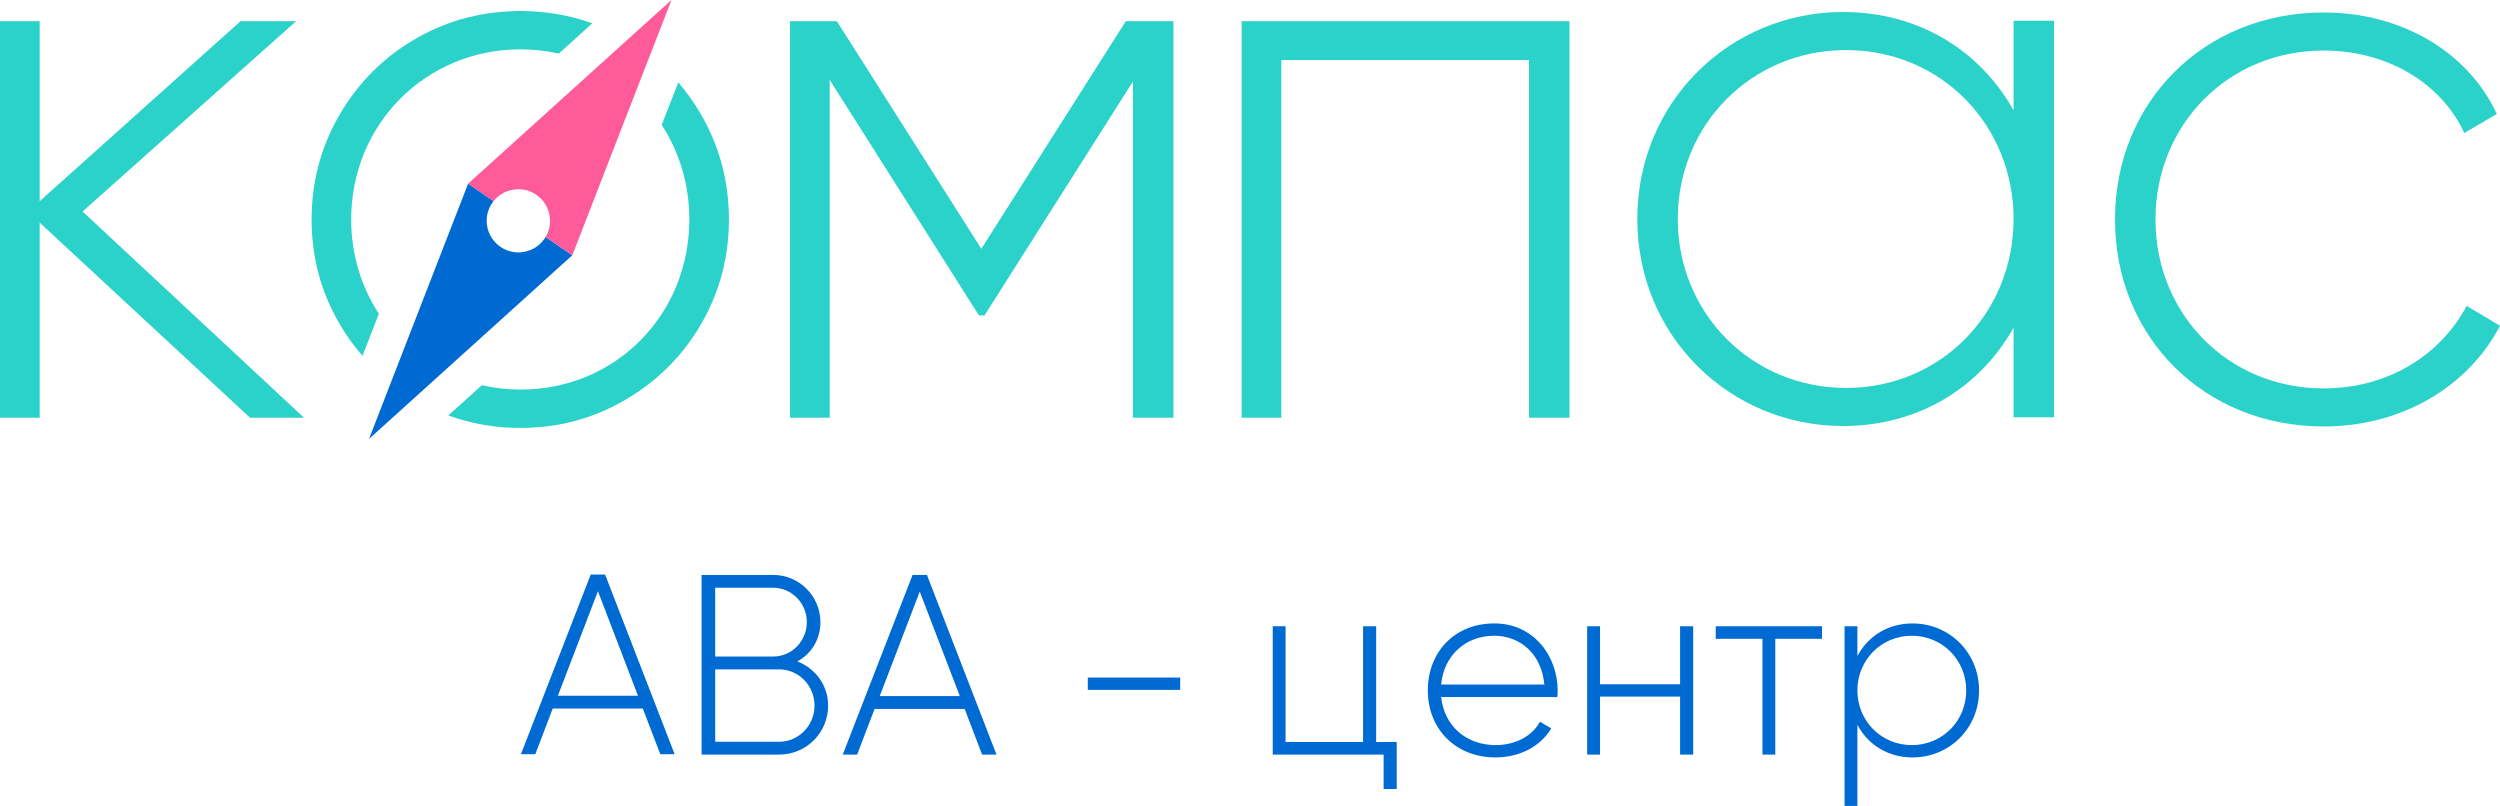 <?xml version="1.0" encoding="UTF-8"?> <svg xmlns="http://www.w3.org/2000/svg" id="Layer_1" data-name="Layer 1" viewBox="0 0 1280 412.63"><defs><style> .cls-1 { fill: #006ad3; } .cls-2 { fill: #ff5a99; } .cls-3 { fill: #2ad2c9; } </style></defs><g><path class="cls-1" d="m329.14,362.77h-46.13l-8.94,23.39h-7.36l35.74-91.99h7.36l35.61,91.99h-7.36l-8.94-23.39Zm-2.5-6.57l-20.5-53.49-20.5,53.49h41Z"></path><path class="cls-1" d="m424,361.25c0,13.93-11.17,25.1-25.1,25.1h-39.69v-91.99h36.66c13.41,0,24.18,10.91,24.18,24.18,0,8.94-4.73,16.29-11.83,20.1,9.2,3.55,15.77,12.09,15.77,22.61Zm-57.82-60.32v35.22h29.7c9.46,0,17.22-7.88,17.22-17.61s-7.75-17.61-17.22-17.61h-29.7Zm50.86,60.32c0-10.25-8.15-18.53-18.14-18.53h-32.72v37.06h32.72c9.99,0,18.14-8.28,18.14-18.53Z"></path><path class="cls-1" d="m493.92,362.96h-46.13l-8.94,23.39h-7.36l35.74-91.99h7.36l35.61,91.99h-7.36l-8.94-23.39Zm-2.5-6.57l-20.5-53.49-20.5,53.49h41Z"></path><path class="cls-1" d="m556.95,346.91h47.31v6.31h-47.31v-6.31Z"></path><path class="cls-1" d="m715.11,379.91v24.05h-6.7v-17.61h-56.77v-65.71h6.57v59.27h39.69v-59.27h6.7v59.27h10.51Z"></path><path class="cls-1" d="m797.53,353.76c0,1.05-.13,2.1-.13,3.15h-59.53c1.58,14.85,12.88,24.57,27.86,24.57,10.78,0,18.92-4.99,22.74-11.96l5.78,3.42c-5.39,8.94-15.64,14.85-28.65,14.85-20.24,0-34.56-14.46-34.56-34.3s13.93-34.3,34.04-34.3,32.46,16.56,32.46,34.56Zm-59.66-3.29h52.83c-1.44-16.03-12.75-24.97-25.63-24.97-14.98,0-25.89,10.38-27.2,24.97Z"></path><path class="cls-1" d="m866.91,320.64v65.71h-6.7v-29.7h-41v29.7h-6.57v-65.71h6.57v29.7h41v-29.7h6.7Z"></path><path class="cls-1" d="m932.87,327.08h-23.92v59.27h-6.57v-59.27h-23.92v-6.44h54.41v6.44Z"></path><path class="cls-1" d="m1013.28,353.5c0,19.45-15.24,34.3-34.04,34.3-12.75,0-22.87-6.57-28.25-16.69v41.53h-6.57v-91.99h6.57v15.24c5.39-10.12,15.51-16.69,28.25-16.69,18.79,0,34.04,14.85,34.04,34.3Zm-6.57,0c0-15.64-12.22-27.99-27.86-27.99s-27.86,12.35-27.86,27.99,12.22,27.99,27.86,27.99,27.86-12.35,27.86-27.99Z"></path></g><g><path class="cls-3" d="m128.03,213.88L20.32,113.99v99.89H0V10.85h20.32v92.17L123.15,10.85h28.45L42.27,108.3l113.39,105.57h-27.64Z"></path><g><g><path class="cls-1" d="m293.02,130.71l-7.7,6.9-7.67,6.96-88.72,80.16,43.26-111.45,3.75-9.63,3.75-9.63,13.03,8.95c-.25.28-.47.59-.68.9-1.86,2.7-2.82,5.78-2.88,8.88-.06,5.25,2.41,10.46,7.04,13.62,4.66,3.22,10.41,3.65,15.26,1.69,2.86-1.12,5.43-3.11,7.29-5.84.19-.28.4-.62.59-.93l13.68,9.42Z"></path><path class="cls-2" d="m343.78,0l-7.12,18.38-14.15,36.33-29.48,75.99-13.68-9.42c2.02-3.35,2.63-7.17,2.04-10.8-.66-4.22-2.99-8.16-6.79-10.76-3.79-2.63-8.3-3.37-12.49-2.47-3.6.69-6.99,2.68-9.38,5.72l-13.03-8.95,60.48-54.64,28.99-26.2L343.78,0Z"></path></g><path class="cls-3" d="m358.98,58.7c-3.46-5.97-7.32-11.47-11.7-16.52l-8.48,21.78c8.98,13.77,14.14,30.4,14.14,48.4,0,48.69-37.67,87.1-86.37,87.1-6.86,0-13.5-.78-19.86-2.22l-17.17,15.46c2.9,1.06,5.83,2.01,8.83,2.79.88.25,1.77.49,2.69.67,1.24.32,2.47.57,3.71.81,1.77.35,3.53.67,5.34.92,2.65.39,5.34.71,8.02.92.04-.04.07,0,.11,0,2.76.18,5.51.28,8.34.28,2.51,0,5.02-.07,7.46-.25,3-.18,5.97-.49,8.91-.95,1.55-.21,3.07-.46,4.59-.78.35-.07.71-.14,1.1-.21,1.02-.21,2.08-.42,3.11-.71,9.89-2.37,19.33-6.18,28.34-11.44,16.47-9.57,29.44-22.52,38.91-38.87,9.47-16.35,14.21-34.18,14.21-53.52s-4.74-37.21-14.21-53.66Zm-92.41-33.43c6.75,0,13.29.74,19.54,2.15l1.59-1.41,15.48-14.02.04-.04c-1.1-.39-2.16-.78-3.29-1.13-1.1-.39-2.19-.71-3.32-1.02-1.1-.32-2.23-.6-3.32-.88-1.13-.32-2.26-.56-3.39-.81-.04-.04-.07,0-.07,0-1.24-.28-2.47-.53-3.75-.74-.53-.11-1.02-.21-1.55-.25-.88-.18-1.84-.32-2.76-.42-.88-.14-1.77-.28-2.69-.35-.78-.11-1.59-.18-2.4-.25-.95-.11-1.87-.18-2.83-.18-.78-.11-1.55-.14-2.37-.14-1.63-.11-3.29-.14-4.91-.14h-.21c-1.8,0-3.57.04-5.37.14-5.51.25-10.92.92-16.22,1.98-1.63.32-3.25.67-4.84,1.06-.21.04-.42.11-.6.14-1.17.28-2.33.6-3.46.95-.25.04-.49.11-.74.21-7.7,2.37-15.16,5.58-22.33,9.71-16.36,9.46-29.33,22.42-38.91,38.87-9.58,16.45-14.35,34.32-14.35,53.66s4.77,37.18,14.35,53.52c3.43,5.9,7.32,11.33,11.7,16.31l8.38-21.54c-8.98-13.77-14.17-30.33-14.17-48.3,0-48.65,38.06-87.1,86.79-87.1Z"></path></g><path class="cls-3" d="m600.8,213.88h-20.73V41.71l-76,119.79h-2.85l-76.41-120.6v172.98h-20.32V10.85h23.98l73.97,116.53,73.97-116.53h24.39v203.02Z"></path><path class="cls-3" d="m803.58,213.88h-20.73V30.75h-126.81v183.13h-20.32V10.85h167.86v203.02Z"></path><path class="cls-3" d="m1051.68,10.62v203.02h-20.73v-45.88c-17.07,30.45-48.37,50.35-87.38,50.35-57.71,0-105.27-45.88-105.27-105.98S885.86,6.15,943.57,6.15c39.02,0,70.31,19.9,87.38,50.35V10.62h20.73Zm-20.73,101.51c0-48.32-37.39-86.49-85.76-86.49s-86.16,38.17-86.16,86.49,37.8,86.49,86.16,86.49,85.76-38.17,85.76-86.49Z"></path><path class="cls-3" d="m1082.88,112.37c0-60.1,45.52-105.98,106.89-105.98,39.83,0,73.97,20.3,88.6,51.97l-16.66,9.75c-11.79-25.58-39.42-42.23-71.94-42.23-49.18,0-86.16,38.17-86.16,86.49s36.99,86.49,86.16,86.49c32.92,0,59.75-17.06,73.16-42.23l17.07,10.15c-16.26,31.27-50.4,51.57-90.23,51.57-61.37,0-106.89-45.88-106.89-105.98Z"></path></g></svg> 